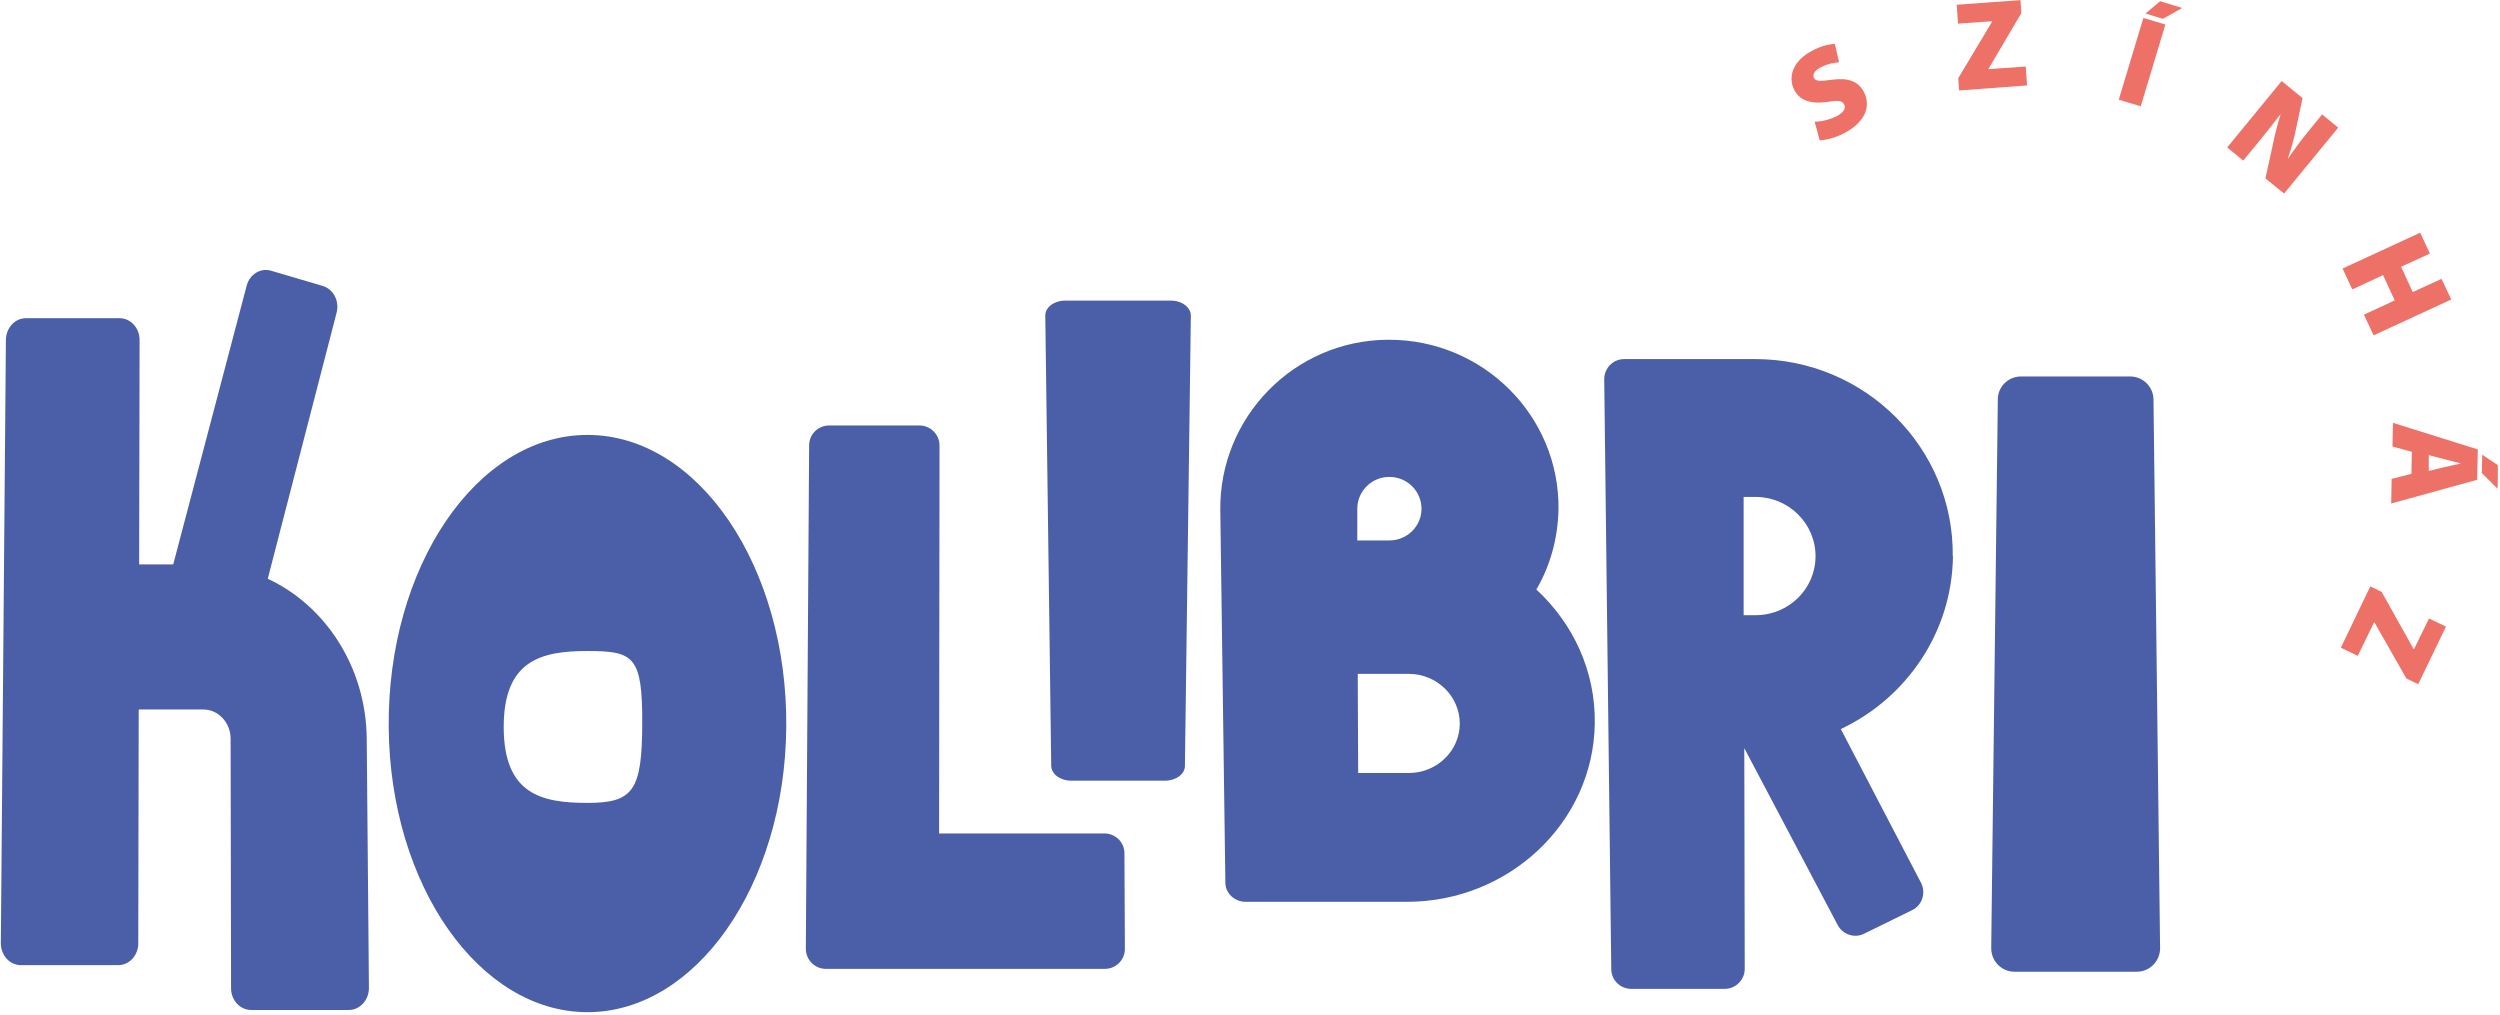 <?xml version="1.0" encoding="UTF-8"?> <svg xmlns="http://www.w3.org/2000/svg" width="830" height="337" viewBox="0 0 830 337" fill="none"><g clip-path="url(#clip0_31541_12419)"><path d="M386.747 259.192H355.649C351.999 259.192 349.079 257.003 349.006 254.302L347.035 104.766C347.035 101.993 349.955 99.804 353.678 99.804H388.718C392.441 99.804 395.361 102.066 395.361 104.766L393.39 254.302C393.39 257.003 390.397 259.192 386.747 259.192Z" fill="#4B5EA8"></path><path d="M195.047 336.04C159.13 336.04 129.492 293.931 129.054 241.531C128.543 188.328 158.181 144.395 195.047 144.395C231.912 144.395 261.551 188.256 261.04 241.531C260.529 294.004 230.963 336.04 195.047 336.04ZM195.047 216.134C179.644 216.134 167.16 219.199 167.233 241.531C167.306 263.717 179.79 266.563 195.047 266.563C210.304 266.563 213.151 262.403 213.224 240.217C213.297 217.885 210.45 216.134 195.047 216.134Z" fill="#4B5EA8"></path><path d="M648.31 184.68C648.748 148.847 619.329 119.217 582.755 119.217H539.247C535.524 119.217 532.604 122.209 532.604 125.931L534.94 321.736C534.94 325.385 537.933 328.305 541.583 328.305H572.608C576.258 328.305 579.251 325.312 579.251 321.663L579.105 248.391L610.131 307.14C611.81 310.278 615.679 311.592 618.891 309.987L634.805 302.178C638.163 300.572 639.477 296.485 637.798 293.128L611.153 242.042C632.834 231.825 648.091 210.004 648.383 184.607L648.31 184.68ZM578.813 164.975H582.828C593.851 164.975 602.758 173.806 602.758 184.68C602.758 195.481 593.851 204.239 582.901 204.239H578.886V164.975H578.813Z" fill="#4B5EA8"></path><path d="M366.818 321.663H274.18C270.53 321.663 267.537 318.671 267.537 315.022L268.632 147.825C268.632 144.176 271.625 141.257 275.275 141.257H305.278C308.928 141.257 311.921 144.249 311.921 147.898L311.775 276.708H366.672C370.322 276.708 373.315 279.627 373.315 283.276L373.461 315.022C373.461 318.671 370.541 321.663 366.818 321.663Z" fill="#4B5EA8"></path><path d="M88.903 192.124L111.752 103.818C112.774 99.95 110.657 95.936 107.08 94.914L89.998 89.879C86.494 88.857 82.917 91.046 81.895 94.841L57.513 187.38H46.197L46.343 112.867C46.343 108.853 43.35 105.642 39.7 105.642H8.602C4.952 105.642 2.032 108.853 1.959 112.794L0.28 313.125C0.28 317.138 3.2 320.423 6.923 320.423H39.262C42.912 320.423 45.905 317.211 45.905 313.197L46.051 235.547H67.514C72.478 235.547 76.566 239.926 76.566 245.253L76.712 328.085C76.712 332.099 79.705 335.31 83.355 335.31H115.84C119.491 335.31 122.484 332.026 122.484 328.012L121.754 245.253C121.535 221.389 107.956 200.954 88.83 192.124H88.903Z" fill="#4B5EA8"></path><path d="M510.046 195.773C514.645 187.891 517.273 178.696 517.419 168.916C517.711 138.046 492.38 112.649 460.843 112.795C429.526 112.941 404.705 138.702 405.143 169.5L406.822 293.055C406.822 296.558 409.888 299.404 413.539 299.404H467.121C500.848 299.404 528.953 273.205 529.464 240.291C529.756 222.775 522.237 206.939 510.046 195.7V195.773ZM450.623 168.916C450.623 163.078 455.368 158.334 461.281 158.334C467.194 158.334 471.939 163.078 471.939 168.916C471.939 174.682 467.194 179.425 461.281 179.425H450.623V168.916ZM467.778 256.638H450.915L450.769 223.724H467.705C477.049 223.724 484.642 231.168 484.642 240.218C484.642 249.267 477.049 256.638 467.705 256.638H467.778Z" fill="#4B5EA8"></path><path d="M709.412 322.612H668.824C664.517 322.612 661.085 319.109 661.085 314.803L663.276 132.572C663.276 128.339 666.78 124.982 671.014 124.982H707.222C711.456 124.982 714.887 128.412 714.96 132.572L717.15 314.803C717.15 319.109 713.719 322.612 709.412 322.612Z" fill="#4B5EA8"></path><path d="M602.538 40.398C604.509 40.398 607.356 39.815 609.911 38.501C612.174 37.26 612.904 35.874 612.247 34.633C611.59 33.392 610.13 33.246 606.772 33.83C601.735 34.56 597.72 33.684 595.749 29.962C593.413 25.511 595.311 20.11 601.662 16.826C604.655 15.22 607.064 14.709 609.181 14.563L610.568 20.694C609.254 20.767 606.991 21.059 604.436 22.372C602.392 23.467 601.662 24.781 602.246 25.875C602.903 27.116 604.509 26.97 608.305 26.459C613.707 25.729 616.993 27.043 618.818 30.546C621.081 34.852 619.694 40.325 612.32 44.193C609.327 45.799 605.969 46.529 604.144 46.602L602.465 40.398H602.538Z" fill="#EE7168"></path><path d="M650.135 25.948L661.377 7.192V7.046L650.062 7.849L649.624 1.573L670.794 0.04L671.086 4.346L660.209 22.81V22.956L672.546 22.08L672.984 28.356L650.427 30.035L650.135 26.021V25.948Z" fill="#EE7168"></path><path d="M718.902 8.141L710.726 35.29L703.426 33.1L711.602 5.952L718.902 8.141ZM724.45 2.668L718.099 6.244L712.332 4.492L717.15 0.405L724.523 2.668H724.45Z" fill="#EE7168"></path><path d="M739.561 48.791L757.519 26.896L764.454 32.589L762.41 42.149C761.826 45.287 760.731 49.301 759.563 52.658H759.636C761.68 49.593 764.089 46.382 766.717 43.171L770.951 37.989L776.281 42.368L758.322 64.262L752.117 59.227L754.38 48.936C755.037 45.579 756.059 41.492 757.154 37.989H757.081C754.818 40.982 752.117 44.339 749.197 47.915L744.744 53.315L739.415 48.936L739.561 48.791Z" fill="#EE7168"></path><path d="M806.722 84.186L797.159 88.565L801.028 96.957L810.591 92.579L813.803 99.439L788.034 111.335L784.822 104.474L795.042 99.731L791.173 91.338L780.953 96.082L777.741 89.149L803.51 77.253L806.722 84.186Z" fill="#EE7168"></path><path d="M800.809 150.014L794.312 148.263L794.458 140.381L822.636 149.211L822.417 159.283L793.874 167.165L794.02 158.991L800.59 157.312L800.736 150.014H800.809ZM806.284 156.363L811.394 155.123C813 154.758 815.336 154.247 817.015 153.882C815.336 153.371 813 152.86 811.394 152.423L806.357 151.109V156.363H806.284ZM829.134 162.202L823.95 157.02L824.096 150.963L829.353 154.466L829.207 162.129L829.134 162.202Z" fill="#EE7168"></path><path d="M790.662 196.429L801.32 215.477H801.466L806.43 205.333L812.051 208.033L802.853 227.154L798.911 225.256L788.326 206.646H788.18L782.778 217.739L777.157 215.039L786.939 194.678L790.589 196.429H790.662Z" fill="#EE7168"></path></g><defs><clipPath id="clip0_31541_12419"><rect width="829" height="336" fill="white" transform="translate(0.28 0.04)"></rect></clipPath></defs></svg> 